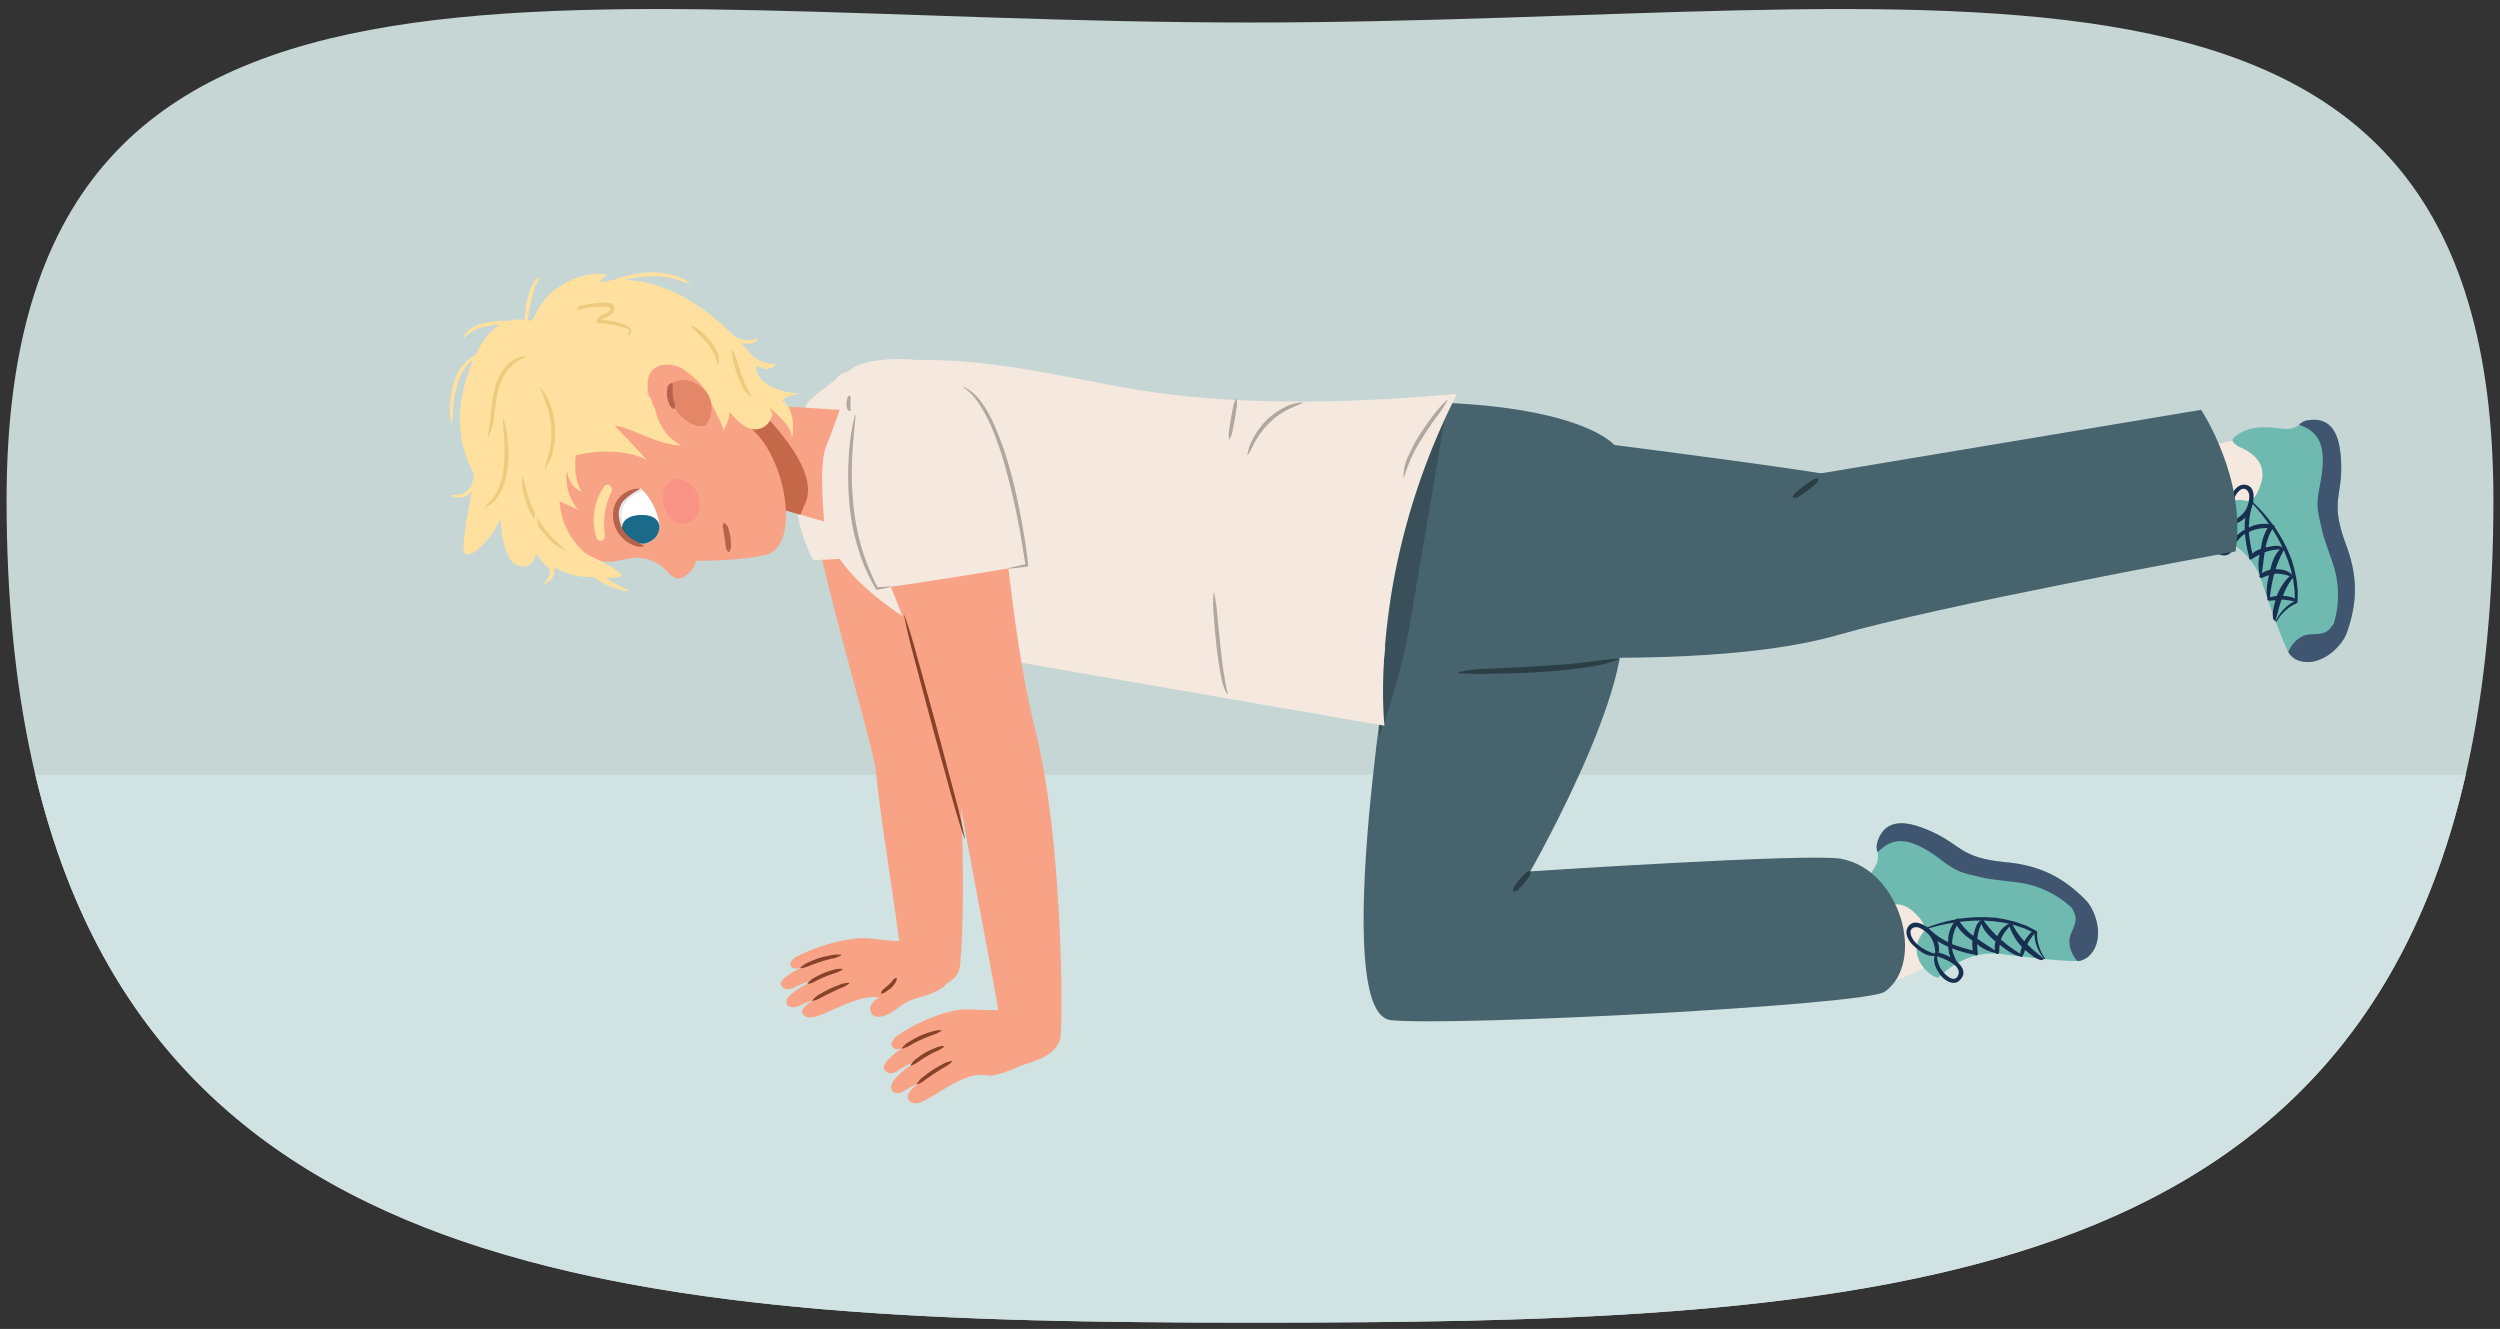 <svg xmlns="http://www.w3.org/2000/svg" xmlns:xlink="http://www.w3.org/1999/xlink" width="760" height="404" viewBox="0 0 760 404"><rect x="0" y="0" width="760" height="404" fill="#333333" stroke="none"/><defs><clipPath id="a"><path d="M634.486,291.1a7.349,7.349,0,0,1-1.926.922c-2.683.608-18.125-1.176-23.834-1.954-5.11-.7-12.069.031-19.469,7.125-2.221.1-10.223-6.624-4.689-13.6,1.618-2.04-1.346-5-2.925-6.448-6.184-5.691-12.734,1.319-13.053,1.481-2.017,1.013-2.743,1.37-3.189-1.079-1.092-6,2.817-11.093,4.479-13.754a6.759,6.759,0,0,0,.958-4.575,4.58,4.58,0,0,1-.119-3.182c2.577-8.357,10.5-5.876,16.3-3.316,9.259,4.092,8.747,8.084,22.713,9.39,10.457.977,17.5,4.613,24.3,11.5C637.386,277.012,640.294,286.456,634.486,291.1Z" fill="none"/></clipPath><clipPath id="b"><path d="M697.878,200.429a7.335,7.335,0,0,1-1.67-1.331c-1.718-2.149-6.847-16.823-8.637-22.3-1.6-4.9-5.293-10.846-14.9-14.411-1.058-1.955,1.5-12.089,10.19-10.15,2.54.566,3.907-3.39,4.526-5.445,2.423-8.047-6.741-10.883-7.027-11.1-1.79-1.372-2.429-1.87-.419-3.34,4.926-3.6,11.21-2.3,14.33-1.968a6.76,6.76,0,0,0,4.535-1.133,4.576,4.576,0,0,1,2.811-1.5c8.645-1.326,9.87,6.89,10.093,13.221.356,10.117-3.458,11.4,1.458,24.534,3.682,9.836,3.483,17.763.253,26.877C711.82,196.894,704.59,203.63,697.878,200.429Z" fill="none"/></clipPath><clipPath id="c"><path d="M255.268,124.588l-45.174-2.781,21.9,31.42,18.568,5.315s-1.678-17.023.428-22.4C254.445,127.309,255.268,124.588,255.268,124.588Z" fill="#f8a386"/></clipPath><clipPath id="d"><path d="M187.375,157.024c-.584-7.58,7.434-8.588,7.434-8.588a19.072,19.072,0,0,1,5.621,10.854c.587,5.126-4.652,6.009-4.652,6.009S188.04,165.649,187.375,157.024Z" fill="#fff"/></clipPath><clipPath id="e"><path d="M198.584,123.166c-1-3.687-2.336-4.5-1.487-8.274,1.108-4.918,7.438-4.9,10.948-2.4,13.422,9.585,8.183,16.978.764,22.047C206.556,136.082,198.774,123.865,198.584,123.166Z" fill="#f8a386"/></clipPath></defs><path d="M2,151.987C2,388.681,170.132,402.079,380,402.079s378-8.932,378-250.092C758-35.464,589.868,6.844,380,6.844S2-35.464,2,151.987Z" fill="#c5d6d5"/><path d="M749.581,235.491c5.514-24.168,8.419-51.83,8.419-83.5C758-35.464,589.868,6.844,380,6.844S2-35.464,2,151.987c0,31.665,3.012,59.329,8.727,83.5Z" fill="none"/><path d="M380,402.079c182.3,0,333.111-6.746,369.581-166.588H10.727C47.735,392.022,198.208,402.079,380,402.079Z" fill="#d0e2e1"/><path d="M276.872,285.627a47.815,47.815,0,0,0,5.627-1.5Z" fill="#f8a386"/><path d="M240.267,292.83c-.215.651.686,1.508,1.446,1.593a5.184,5.184,0,0,0,1.915-.28c-3.164,1.534-5.571,3.141-6.214,4.518-.433.926.847,1.826,1.484,2.012a4.038,4.038,0,0,0,2.77-.613,30.622,30.622,0,0,1,6.449-2.236c-.878.393-1.749.8-2.606,1.227a21.005,21.005,0,0,0-5.268,3.441,4.067,4.067,0,0,0-1.049,1.429,1.65,1.65,0,0,0,.212,1.642,2.394,2.394,0,0,0,2.179.609,8.819,8.819,0,0,0,2.212-.823,22.577,22.577,0,0,1,3.43-1.235c-.491.315-.979.635-1.459.964-1.042.713-2.17,1.736-1.836,2.866a2.351,2.351,0,0,0,2.184,1.383,6.859,6.859,0,0,0,2.763-.591c4.087-1.544,6.181-2.776,10.3-4.257,3.855-1.386,6.5-1.77,10.5-.852,5.241-.61,7.707-1.684,15.726-3.89l-8.528-14.11a18.914,18.914,0,0,1-4.67.433c-6.578-.457-8.847-1.379-14.065-.471a54.319,54.319,0,0,0-14.48,4.48C242.513,290.568,240.783,291.273,240.267,292.83Z" fill="#f8a386"/><path d="M246.948,304.146a6.907,6.907,0,0,1,2.455-2.009c.9-.552,1.828-1.045,2.775-1.509.956-.441,1.927-.853,2.917-1.2a7.371,7.371,0,0,1,3.1-.671l.049.139a9.092,9.092,0,0,1-2.745,1.527c-.939.426-1.878.845-2.8,1.3-.933.431-1.846.9-2.766,1.364a8.694,8.694,0,0,1-2.905,1.189Z" fill="#874229"/><path d="M245.473,298.988a6.131,6.131,0,0,1,2.3-1.859,21.126,21.126,0,0,1,2.642-1.33,23.117,23.117,0,0,1,2.807-.919,6.423,6.423,0,0,1,2.935-.325l.035.142a7.864,7.864,0,0,1-2.658,1.209c-.9.319-1.792.636-2.66,1.008-.877.347-1.729.754-2.589,1.168a7.4,7.4,0,0,1-2.732,1.032Z" fill="#874229"/><path d="M243.277,294.231a7.48,7.48,0,0,1,2.8-1.808,26.025,26.025,0,0,1,3.106-1.213,27.371,27.371,0,0,1,3.241-.768,8.247,8.247,0,0,1,3.319-.169l.026.144a9.727,9.727,0,0,1-3.12,1.073c-1.049.269-2.089.539-3.108.872-1.026.307-2.032.678-3.043,1.058a9.761,9.761,0,0,1-3.155.942Z" fill="#874229"/><path d="M252.842,117.075s-9.751,1-8.078,24.509,20.9,85.072,21.552,93.024c1.176,14.353,7.936,53.454,7.566,57.42s2.94,9.912,4.911,9.486,11.722-1.424,12.889-7.043,2.554-52.145-3.013-82.216-.42-67.491-3.465-76.27S265.514,105.453,252.842,117.075Z" fill="#f8a386"/><path d="M245.021,123.287c-2.442,7.989-7.344,29.116,2.219,47,15.506-.577,45.984-2.912,45.984-2.912s30-42.813,16.974-50.178c-9.928-5.613-41.578-11.932-51.529-4.942C256.535,113.754,245.733,120.958,245.021,123.287Z" fill="#f5e9df"/><path d="M287.577,167.723c1.867-.331,3.74-.559,5.614-.775l-.395.445c-.35-4.365-.7-8.748-1.282-13.095-.548-4.354-1.314-8.673-2.186-12.962a76.624,76.624,0,0,0-3.652-12.567,36.839,36.839,0,0,0-2.91-5.806,16.857,16.857,0,0,0-4.3-4.8.075.075,0,0,1-.02-.1.078.078,0,0,1,.093-.026,13.1,13.1,0,0,1,4.951,4.448,29.255,29.255,0,0,1,3.147,5.895,77.675,77.675,0,0,1,3.841,12.713c.966,4.317,1.6,8.694,2.133,13.074q.393,3.287.668,6.584c.182,2.2.351,4.4.375,6.612v.031a.41.41,0,0,1-.395.414c-1.887.064-3.775.116-5.669.066a.074.074,0,0,1-.072-.076A.075.075,0,0,1,287.577,167.723Z" fill="#b0a7a0"/><path d="M647.75,141.057c3.209-1.284,39.783-8.983,39.783-8.983l8.983,15.4L686.25,159.665l-31.441-4.492Z" fill="#f5e9df"/><path d="M144.688,143.3s-4.6,21.281-3.636,24.276c1.378,4.287,11.015-6.31,12.3-13.368S144.688,143.3,144.688,143.3Z" fill="#ffe09e"/><path d="M596.1,284.789s-16.684,21.175-46.842,14.758,32.4-31.762,32.4-31.762Z" fill="#f5e9df"/><path d="M389.589,124.16c3.208,0,45.392-5.219,77.855,1.5,18.608,3.85,23.313,9.625,23.313,9.625s60.744,7.7,72.294,10.266-62.241,50.05-90.474,41.067-77-30.158-77-30.158Z" fill="#46636e"/><path d="M634.486,291.1a7.349,7.349,0,0,1-1.926.922c-2.683.608-18.125-1.176-23.834-1.954-5.11-.7-12.069.031-19.469,7.125-2.221.1-10.223-6.624-4.689-13.6,1.618-2.04-1.346-5-2.925-6.448-6.184-5.691-12.734,1.319-13.053,1.481-2.017,1.013-2.743,1.37-3.189-1.079-1.092-6,2.817-11.093,4.479-13.754a6.759,6.759,0,0,0,.958-4.575,4.58,4.58,0,0,1-.119-3.182c2.577-8.357,10.5-5.876,16.3-3.316,9.259,4.092,8.747,8.084,22.713,9.39,10.457.977,17.5,4.613,24.3,11.5C637.386,277.012,640.294,286.456,634.486,291.1Z" fill="#6ebab1"/><g clip-path="url(#a)"><path d="M561.048,254.926c.238,4.711,6.012,7.958,9.694,4.209,4.71-4.795,9.794-5.055,19.664,2.492,5.219,3.992,7.155,3.878,11.39,4.946,3.936.993,8.708,1.2,12.668,1.843a29.639,29.639,0,0,1,15.361,7.573c.246.459.485.924.707,1.4,1.165,2.48-.142,4.367-1.032,6.67-1.1,2.847.223,6.561,2.569,8.592-1.938,5.3-4.808,10-4.172,15.889.554,5.14,5.8,7.818,10,4.345,9.436-7.806,11.727-23.991,8.14-35.094-3.957-12.254-13.76-19.7-26.025-22.675-5.76-1.4-11.719-.185-17.325-2.052-5.832-1.942-10.955-5.808-16.922-7.695C578.771,243.155,560.481,243.771,561.048,254.926Z" fill="#3f5570"/><path d="M583.17,283.2a32.789,32.789,0,0,1,4.218-1.8A39.006,39.006,0,0,1,591.8,280.1c.742-.2,1.5-.33,2.25-.5s1.514-.281,2.276-.395,1.531-.189,2.3-.238,1.538-.147,2.312-.138l2.323-.036,2.325.121a16.736,16.736,0,0,1,2.313.284,21.725,21.725,0,0,1,2.293.428l2.265.563c.747.218,1.475.506,2.212.756l1.1.389c.357.153.708.326,1.055.5L618.9,282.9a.746.746,0,0,1,.4.725,7.017,7.017,0,0,0,0,1.2,8.662,8.662,0,0,0,.159,1.256,7.771,7.771,0,0,0,.3,1.241,7.443,7.443,0,0,0,.418,1.217,10.559,10.559,0,0,0,.516,1.192l.663,1.132a2.92,2.92,0,0,0,.365.548l.417.515.826,1.058.01.011a.059.059,0,0,1-.01.08.058.058,0,0,1-.075-.006l-.934-.975a6.609,6.609,0,0,1-.882-1.016l-.77-1.109a10.843,10.843,0,0,1-.632-1.191l-.3-.606-.218-.639a8.563,8.563,0,0,1-.385-1.295,9.36,9.36,0,0,1-.234-1.329,8.068,8.068,0,0,1-.067-1.357l.044.08-2.066-.936c-.345-.152-.685-.318-1.033-.461l-1.077-.359c-.719-.23-1.428-.5-2.155-.7l-2.211-.51a21.253,21.253,0,0,0-2.234-.377c-.748-.1-1.493-.237-2.25-.264l-2.262-.157-2.269,0c-.757-.022-1.511.062-2.266.1s-1.51.094-2.261.195-1.506.152-2.251.289-1.5.225-2.237.386a52.306,52.306,0,0,0-8.73,2.465.057.057,0,0,1-.073-.033A.06.06,0,0,1,583.17,283.2Z" fill="#192f50"/></g><path d="M585.009,282.513a19.072,19.072,0,0,0,7.278,5.3,9.6,9.6,0,0,0,1.781,5.363c.146.177,1.047-.14.961-.363-.581-1.506-1.472-2.93-1.562-4.5a38.214,38.214,0,0,0,6.9,1.943.506.506,0,0,0,.9-.409,24.283,24.283,0,0,1-.2-2.794,12.848,12.848,0,0,0,5.635,2.677.541.541,0,0,0,1.028-.222c.045-.818.09-1.563.2-2.293,1.764,1.4,4.031,3.116,6.156,3.5a.461.461,0,0,0,.771-.009,19.046,19.046,0,0,0,.781-1.944c1.756,1.511,3.184,2.782,4.928,3.132.147.028.867-.3.728-.421-1.8-1.512-3.474-2.893-4.991-4.4.087-.2.167-.4.268-.593a31.419,31.419,0,0,1,2.1-2.931.2.2,0,0,0-.066-.264c-.988-.478-1.793.893-2.3,1.519a9.8,9.8,0,0,0-.9,1.345,21.825,21.825,0,0,1-3.63-5.161.431.431,0,0,0-.61-.14.24.24,0,0,0-.161-.025c-1.592.38-2.992,1.969-3.825,3.808a31.323,31.323,0,0,1-4.134-4.781.489.489,0,0,0-.751-.083c-1.548.738-1.943,2.941-2.328,4.455-.021.088-.041.183-.063.274a16.992,16.992,0,0,1-4.283-4.511c.013-.02.021-.042.035-.063.3-.467-.346-.941-.739-.59-.023.022-.043.049-.066.07a.4.4,0,0,0-.335.35,9.823,9.823,0,0,0-2.271,6.682,24.043,24.043,0,0,1-6.489-4.682C585.505,281.484,584.745,282.216,585.009,282.513Zm25.93-.831a16.258,16.258,0,0,0,3.718,6.178,11.947,11.947,0,0,0-.539,2.08,47.671,47.671,0,0,1-5.824-4.286,8.42,8.42,0,0,1,.415-1.055A14.542,14.542,0,0,1,610.939,281.682Zm-4.3,4.51a6.667,6.667,0,0,0-.168,2.762c-1.745-1.228-3.587-2.341-5.349-3.548a11.706,11.706,0,0,1,1.249-4.556C603.064,283.04,604.868,284.753,606.642,286.192Zm-7.7-.719c.225.168.462.348.7.529a7.879,7.879,0,0,0,.155,2.918,47.58,47.58,0,0,1-6.345-1.9,12.332,12.332,0,0,1,1.409-5.647A14.182,14.182,0,0,0,598.947,285.473Z" fill="#192f50"/><path d="M581.493,287.275c1.5,1.469,4.373,3.753,6.644,3.273-.631,2.1.66,4.488,1.935,6.085,1.168,1.464,3.767,3.077,5.506,1.524,4.119-3.675-2.569-7.772-6.243-8.544.589-2.726-.958-5.417-2.927-7.211-1.527-1.388-4.335-2.944-6.044-1.058S579.992,285.811,581.493,287.275Zm13.665,9.435c-1.309,2.36-4.145-.748-4.937-1.9a7.5,7.5,0,0,1-1.333-4.089C591.337,291.543,596.84,293.675,595.158,296.71Zm-11.539-14.6a8.762,8.762,0,0,1,2.3,1.576c1.732,1.577,2.189,3.622,2.42,5.834a.483.483,0,0,0-.3.4c-2.729-.869-6.313-2.884-7.14-5.785C580.329,282.129,582.15,281.453,583.619,282.113Z" fill="#192f50"/><path d="M697.878,200.429a7.335,7.335,0,0,1-1.67-1.331c-1.718-2.149-6.847-16.823-8.637-22.3-1.6-4.9-5.293-10.846-14.9-14.411-1.058-1.955,1.5-12.089,10.19-10.15,2.54.566,3.907-3.39,4.526-5.445,2.423-8.047-6.741-10.883-7.027-11.1-1.79-1.372-2.429-1.87-.419-3.34,4.926-3.6,11.21-2.3,14.33-1.968a6.76,6.76,0,0,0,4.535-1.133,4.576,4.576,0,0,1,2.811-1.5c8.645-1.326,9.87,6.89,10.093,13.221.356,10.117-3.458,11.4,1.458,24.534,3.682,9.836,3.483,17.763.253,26.877C711.82,196.894,704.59,203.63,697.878,200.429Z" fill="#6ebab1"/><g clip-path="url(#b)"><path d="M698.4,118.567c-4.136,2.269-4.539,8.881.44,10.559,6.37,2.147,8.821,6.608,6.334,18.782-1.315,6.438-.368,8.13.518,12.406.823,3.975,2.721,8.359,3.867,12.2a29.636,29.636,0,0,1-.115,17.127c-.306.421-.619.84-.948,1.245-1.724,2.13-3.992,1.777-6.452,1.981-3.042.252-5.807,3.063-6.611,6.06-5.618.568-11.1.035-16.119,3.176-4.383,2.74-4.5,8.633.454,10.9,11.14,5.086,26.7.089,35.13-7.982,9.3-8.906,11.727-20.975,9.054-33.309-1.256-5.793-4.946-10.627-5.712-16.486-.8-6.095.449-12.391-.456-18.583C716.72,129.381,708.188,113.191,698.4,118.567Z" fill="#3f5570"/><path d="M682.605,150.805a32.818,32.818,0,0,1,3.454,3.013,38.808,38.808,0,0,1,3.1,3.4c.5.581.951,1.205,1.429,1.808s.914,1.24,1.348,1.876.838,1.3,1.218,1.967.8,1.321,1.133,2.021l1.046,2.075.906,2.145a16.744,16.744,0,0,1,.752,2.205,21.879,21.879,0,0,1,.616,2.25l.48,2.284c.13.767.188,1.548.285,2.32l.13,1.16c.018.389.016.78.006,1.17l-.048,2.332a.748.748,0,0,1-.478.677,7.082,7.082,0,0,0-1.084.525,8.654,8.654,0,0,0-1.062.691,7.932,7.932,0,0,0-.984.814,7.448,7.448,0,0,0-.913.907,10.477,10.477,0,0,0-.848.985l-.729,1.09a2.958,2.958,0,0,0-.334.568l-.281.6-.593,1.205,0,.013a.058.058,0,0,1-.076.027.059.059,0,0,1-.027-.071l.47-1.265a6.563,6.563,0,0,1,.529-1.237l.663-1.176a10.534,10.534,0,0,1,.8-1.089l.414-.535.479-.475a8.687,8.687,0,0,1,1-.911,9.456,9.456,0,0,1,1.1-.791,8.062,8.062,0,0,1,1.191-.651l-.052.074-.059-2.267c-.013-.377-.013-.755-.036-1.132l-.147-1.125c-.106-.747-.174-1.5-.312-2.243l-.506-2.212a21.279,21.279,0,0,0-.635-2.175c-.236-.716-.438-1.447-.744-2.139l-.846-2.1-.988-2.043c-.309-.691-.714-1.333-1.074-2s-.743-1.318-1.161-1.949-.794-1.289-1.243-1.9-.855-1.249-1.322-1.844a52.232,52.232,0,0,0-6.026-6.78.058.058,0,0,1,0-.081A.062.062,0,0,1,682.605,150.805Z" fill="#192f50"/></g><path d="M684.024,152.162a19.075,19.075,0,0,0-1.6,8.862,9.607,9.607,0,0,0-4.048,3.941c-.1.209.582.882.745.707,1.1-1.18,2-2.6,3.366-3.367a38.315,38.315,0,0,0,1.263,7.06.506.506,0,0,0,.761.631,24.468,24.468,0,0,1,2.428-1.4,12.861,12.861,0,0,0,.049,6.239.541.541,0,0,0,.648.828c.756-.316,1.446-.6,2.149-.823-.491,2.2-1.046,4.986-.462,7.064a.462.462,0,0,0,.345.69,18.906,18.906,0,0,0,2.089-.145c-.593,2.239-1.114,4.078-.668,5.8.039.145.651.648.7.472.576-2.277,1.088-4.388,1.779-6.409.216-.008.433-.023.651-.018a31.612,31.612,0,0,1,3.554.615.194.194,0,0,0,.209-.174c0-1.1-1.585-1.224-2.369-1.405a9.83,9.83,0,0,0-1.6-.219,21.856,21.856,0,0,1,3.062-5.518.431.431,0,0,0-.14-.61.236.236,0,0,0-.049-.155c-1.036-1.267-3.076-1.834-5.095-1.781a31.358,31.358,0,0,1,2.5-5.806.489.489,0,0,0-.253-.712c-1.339-1.071-3.494-.465-5.024-.151-.089.019-.183.043-.275.063a17.025,17.025,0,0,1,2.192-5.822c.023,0,.046,0,.071,0a.479.479,0,0,0,.209-.922c-.029-.012-.062-.018-.092-.03a.4.4,0,0,0-.461-.148,9.818,9.818,0,0,0-7,.871,24.009,24.009,0,0,1,1.383-7.881C685.166,152.159,684.176,151.794,684.024,152.162Zm12.058,22.97a16.274,16.274,0,0,0-3.938,6.04,11.922,11.922,0,0,0-2.106.423,47.513,47.513,0,0,1,1.316-7.11,8.238,8.238,0,0,1,1.13-.087A14.535,14.535,0,0,1,696.082,175.132Zm-5.933-1.9a6.651,6.651,0,0,0-2.559,1.054c.345-2.107.542-4.25.86-6.362a11.7,11.7,0,0,1,4.645-.863C691.425,168.638,690.67,171.009,690.149,173.233Zm-2.709-7.239c-.053.276-.112.569-.17.862a7.876,7.876,0,0,0-2.558,1.412,47.436,47.436,0,0,1-1.058-6.538,12.338,12.338,0,0,1,5.7-1.2A14.2,14.2,0,0,0,687.44,165.994Z" fill="#192f50"/><path d="M678.205,151.074c-.665,1.995-1.469,5.572-.047,7.407-2.163.347-3.751,2.551-4.631,4.394-.809,1.69-1.126,4.732,1.03,5.621,5.1,2.1,5.873-5.7,4.965-9.345,2.71-.659,4.457-3.225,5.212-5.779.583-1.98.758-5.185-1.684-5.9S678.868,149.085,678.205,151.074Zm-2.53,16.412c-2.694-.148-1.134-4.056-.442-5.271a7.508,7.508,0,0,1,3.1-2.984C678.658,161.794,679.141,167.676,675.675,167.486Zm8.1-16.75a8.769,8.769,0,0,1-.414,2.76c-.663,2.246-2.305,3.549-4.194,4.722a.481.481,0,0,0-.488-.095c-.409-2.835-.159-6.939,2.09-8.949C682.328,147.782,683.731,149.126,683.778,150.736Z" fill="#192f50"/><path d="M423.811,188.861s-20.213,119.348-.963,121.273S567.3,305.559,573,301.472c12.512-8.983,4.812-37.216-13.475-40.425-9.76-1.712-94.324,3.85-94.324,3.85s39.58-69.255,24.6-82.752S432.473,167.686,423.811,188.861Z" fill="#46636e"/><path d="M400.925,194.742s107.371,12.834,157.848-1.711c30.958-8.92,113.349-24.123,120.812-25.372,3.534-22.012-10.446-43.071-10.446-43.071L544.207,145.457l-153.162,4.565Z" fill="#46636e"/><path d="M440.28,120.738s-9.147,54.307-11.978,70.582a204.876,204.876,0,0,1-8.983,32.511l-.081-10.454,5.9-51.892Z" fill="#394f59"/><path d="M256.337,113.465c-8.778,3.135-7.178,40.834-6.2,45.344,5.133,23.742,46.2,40.211,46.2,40.211l124.545,21.6s-5.41-46.842,21.968-100.741c.29-.572-51.459,6.043-96.463-1.283-23.85-3.883-53.613-12.08-78.652-8.016q-2.1.342-4.162.8A61.66,61.66,0,0,0,256.337,113.465Z" fill="#f5e9df"/><path d="M255.268,124.588l-45.174-2.781,21.9,31.42,18.568,5.315s-1.678-17.023.428-22.4C254.445,127.309,255.268,124.588,255.268,124.588Z" fill="#f8a386"/><g clip-path="url(#c)"><path d="M226.5,119.24c-1.939.272,24.93,21.632,18,34.356-6.538,18.507-17.446,4.162-17.446,4.162l-4.513-36.165Z" fill="#c46849"/></g><path d="M157.2,113.465c-9.365,20.109-4.691,38.818,1.727,43.983s15.88,11.213,23.939,13.125c4.161.987,7.907-1.522,12.79-.962,14.648,1.677,30.692.748,37.26-.963,11.234-2.927,5.41-32.831-6.354-39.569-4.44-2.543-12.087-12.705-23.741-21.175S173.5,78.476,157.2,113.465Z" fill="#f8a386"/><path d="M194.044,169.654a12.087,12.087,0,0,1,7.042,2.437c1.33,1.016,2.947,3.369,4.6,3.749,2.246.517,5.615-3.189,5.621-4.482l1.133-4.329Z" fill="#f8a386"/><path d="M212.207,150.742a6.994,6.994,0,0,1-.776,6.641,4.945,4.945,0,0,1-6.543,1.009,5.954,5.954,0,0,1-1.428-1.4,5.653,5.653,0,0,1-.843-1.2,10.3,10.3,0,0,1-1-3.235,7.888,7.888,0,0,1,.047-3.112,5.2,5.2,0,0,1,2.1-3.063,4.451,4.451,0,0,1,3.679-.572A7.758,7.758,0,0,1,212.207,150.742Z" fill="#f89386"/><path d="M187.375,157.024c-.584-7.58,7.434-8.588,7.434-8.588a19.072,19.072,0,0,1,5.621,10.854c.587,5.126-4.652,6.009-4.652,6.009S188.04,165.649,187.375,157.024Z" fill="#fff"/><g clip-path="url(#d)"><path d="M189.107,161.2c-.241-3.047,1.968-4.373,5.12-4.621s6.055.673,6.3,3.72a5.73,5.73,0,0,1-11.417.9Z" fill="#1c6a8a"/><path d="M187.165,154.767a12.169,12.169,0,0,1,1.814-4.6,10.412,10.412,0,0,1,3.522-2.835,22.57,22.57,0,0,1,2.254-1c.764-.294,2.149,2.452,1.422,2.651-2.669.732-7.1,3.138-7.243,7.125s2.377,7.564,3.032,8.894C191.966,165,186.127,161.213,187.165,154.767Z" opacity="0.1"/></g><path d="M195.689,166.11c-2.308.391-4.468-.794-6.178-2.29a9.629,9.629,0,0,1-3.07-6.07,8.747,8.747,0,0,1,.2-3.491,7.562,7.562,0,0,1,1.737-3.073,8.019,8.019,0,0,1,6.023-2.664.113.113,0,0,1,.054.21l-.01.006a18.8,18.8,0,0,0-4.892,3.49,6.417,6.417,0,0,0-1.343,5.287,10.093,10.093,0,0,0,.805,2.767,8.644,8.644,0,0,0,1.642,2.339,10,10,0,0,0,2.356,1.738c.867.494,1.761.956,2.707,1.533l.011.006a.115.115,0,0,1,.039.158A.117.117,0,0,1,195.689,166.11Z" fill="#b7624b"/><path d="M175.741,107.748c3.037,3.735,3.578,8.956,2.94,13.727s-2.305,9.343-3.212,14.07-.982,9.878,1.378,14.073a7.974,7.974,0,0,1-4.488-6.652,15.243,15.243,0,0,0,3.426,12.045l-5.66-2.655c.3,7.389,5.338,16.091,12.421,18.217,0,0-53.566-13.648-40.745-55.5C152.709,79.457,175.741,107.748,175.741,107.748Z" fill="#ffe09e"/><path d="M164.322,142.768c7.749-4.924,22.245-7.853,32.3-3-1.2-1.4-8.5-8.966-9.7-10.368,5.238.661,12.706,5.779,20.146,6.034-10.74-5.847-8.091-19.835-8.091-19.835s-13.3-1.022-16.09-1.939c-8.248-2.709-17.352-3.89-25.562-1.066-2.91,1-5.806,2.641-7.244,5.363a8.087,8.087,0,0,0,1.337,9.183C153.729,129.508,161.367,144.255,164.322,142.768Z" fill="#ffe09e"/><path d="M186.033,148.934a1.628,1.628,0,0,0-.49-1.206,1.169,1.169,0,0,0-1.926.262,17.747,17.747,0,0,0-2.314,15.378,1.331,1.331,0,0,0,1.678,1.011,1.727,1.727,0,0,0,.88-1.962,21.73,21.73,0,0,1,1.847-12.428A2.2,2.2,0,0,0,186.033,148.934Z" fill="#ffe09e"/><path d="M190.032,119.882s6.417-4.706,13.047-4.278,24.6,5.989,25.239,11.978c1.925-.428,8.983,1.5,5.561-3.636,0,0,6.2,4.705,6.631,8.128s1.925-7.914-2.567-10.053c-.642-1.283,5.347-2.353,5.347-2.353s-12.833-.428-13.475-8.128c-.119-1.429,3.209,2.781,6.417-1.069.428.428-5.133.428-7.914-2.781s-27.164-32.938-54.327-18.822-22.672,31.656-20.747,36.361S190.032,119.882,190.032,119.882Z" fill="#ffe09e"/><path d="M160.3,108.473a12.056,12.056,0,0,0-5.829,3.817,15.889,15.889,0,0,0-2.964,6.37,59.144,59.144,0,0,0-1.214,7.171,19.756,19.756,0,0,1-1.894,7.151l-.139-.047c.347-2.445.712-4.8.989-7.233a60.072,60.072,0,0,1,1.09-7.335,16.083,16.083,0,0,1,3.306-6.777,11.175,11.175,0,0,1,2.952-2.435,6.586,6.586,0,0,1,3.689-.828Z" fill="#edca7e"/><path d="M153.077,127.3a25.858,25.858,0,0,1,1.327,7.2,41.322,41.322,0,0,1-.032,7.369,23.258,23.258,0,0,1-1.909,7.182c-.253.573-.609,1.1-.91,1.651a17.012,17.012,0,0,1-1.154,1.5,17.549,17.549,0,0,1-1.435,1.23,17.093,17.093,0,0,1-1.673.84l-.072-.128a15.468,15.468,0,0,0,4.289-5.533,22.144,22.144,0,0,0,1.666-6.867,47.554,47.554,0,0,0,.15-7.175c-.1-2.408-.474-4.779-.391-7.248Z" fill="#edca7e"/><path d="M167.311,97.686a17.855,17.855,0,0,1,5.683-3.559,28.581,28.581,0,0,1,6.511-1.776,26.235,26.235,0,0,1,3.372-.3c.565-.025,1.13-.009,1.7,0a3.774,3.774,0,0,1,.967.115,1.635,1.635,0,0,1,1,.77,2.1,2.1,0,0,1-.24,2.2,3.683,3.683,0,0,1-1.607,1.108,8.39,8.39,0,0,0-1.414.639,1.433,1.433,0,0,0-.715.911l-.521-.619a27.444,27.444,0,0,1,6.138.961c.5.145.994.3,1.479.48a5.031,5.031,0,0,1,1.465.74,2.134,2.134,0,0,1,.58.694,1.266,1.266,0,0,1,.107.939,1.417,1.417,0,0,1-.5.737.773.773,0,0,1-.848.09l.055-.137c.467.1.777-.39.792-.786a1.022,1.022,0,0,0-.611-.934,14.633,14.633,0,0,0-2.772-.869A27.21,27.21,0,0,0,182,98.267l-.6-.016.081-.6a2.5,2.5,0,0,1,1.177-1.693,9,9,0,0,1,1.587-.762,2.644,2.644,0,0,0,1.1-.739.969.969,0,0,0,.147-.93c-.069-.168-.4-.269-.971-.279-.541-.017-1.081-.041-1.623-.025a25.282,25.282,0,0,0-3.24.236,27.549,27.549,0,0,0-6.295,1.612c-2.033.78-3.973,1.745-5.97,2.739Z" fill="#edca7e"/><path d="M221.364,167.793a3.178,3.178,0,0,1-.793-2.181l-.317-2.161c-.1-.715-.179-1.431-.3-2.129a4.147,4.147,0,0,1-.076-2.246l.194-.1a2.622,2.622,0,0,1,1.441,1.959,12.663,12.663,0,0,1,.532,2.272,15.37,15.37,0,0,1,.144,2.3,2.862,2.862,0,0,1-.606,2.3Z" fill="#b7624b"/><path d="M152.388,154.853s9.946,19.57,25.667,20.533,13.795-.321-2.567-8.342S152.388,154.853,152.388,154.853Z" fill="#ffe09e"/><path d="M158.955,145.006c.665,2.145,1.012,4.267,1.719,6.33a32.252,32.252,0,0,0,2.676,5.911,29.952,29.952,0,0,0,3.772,5.282c1.452,1.624,3.086,3.022,4.635,4.641l-.083.121a16.079,16.079,0,0,1-5.329-4.052,31.124,31.124,0,0,1-4.038-5.39,29.116,29.116,0,0,1-2.665-6.186,15.907,15.907,0,0,1-.833-6.645Z" fill="#edca7e"/><path d="M152.067,151.965s-.641,17.646,5.134,19.892,6.416-6.1,6.416-6.1Z" fill="#ffe09e"/><path d="M465.282,264.968c.139.985-.378,1.418-.747,1.976s-.784,1.076-1.212,1.584-.888.988-1.36,1.459a2.611,2.611,0,0,1-1.814,1.077l-.169-.142a2.608,2.608,0,0,1,.753-1.971c.384-.545.779-1.08,1.206-1.589s.881-.994,1.355-1.464.825-1.041,1.82-1.072Z" fill="#2c3e45"/><path d="M443.225,204.483a5.848,5.848,0,0,1,.769-.294l.764-.177c.516-.127,1.02-.176,1.533-.263,1.024-.145,2.042-.234,3.066-.31,2.042-.134,4.084-.188,6.123-.289,4.078-.195,8.152-.368,12.218-.634,4.067-.23,8.13-.523,12.173-.945s8.028-1.074,12.143-1.374l.053.213c-3.828,1.643-7.949,2.208-12.008,2.758s-8.163.883-12.252,1.153q-6.138.35-12.275.451c-2.045.029-4.088.093-6.13.086-1.018,0-2.043-.038-3.059-.072l-1.526-.077-.762-.039c-.249-.009-.467.008-.731.01Z" fill="#2c3e45"/><path d="M545.018,151.235c.2-1.074.909-1.462,1.5-2.005s1.227-1.037,1.869-1.518,1.309-.928,1.985-1.363a3.584,3.584,0,0,1,2.341-.889l.133.177a3.583,3.583,0,0,1-1.509,2c-.607.528-1.223,1.043-1.865,1.525s-1.3.936-1.98,1.369a3.4,3.4,0,0,1-2.346.882Z" fill="#2c3e45"/><path d="M306.847,306.218a43.637,43.637,0,0,0,5.468-2.15Z" fill="#f8a386"/><path d="M271.035,317.332c-.154.749.824,1.639,1.589,1.673a4.639,4.639,0,0,0,1.882-.473c-3.01,1.987-5.26,3.992-5.773,5.593-.346,1.078,1.014,1.984,1.666,2.141a3.673,3.673,0,0,0,2.7-.916,28.294,28.294,0,0,1,6.219-3.046c-.838.514-1.669,1.041-2.483,1.594a20.967,20.967,0,0,0-4.93,4.3A4.587,4.587,0,0,0,271,329.9a2.057,2.057,0,0,0,.364,1.829,2.214,2.214,0,0,0,2.228.506,8.236,8.236,0,0,0,2.128-1.107,20.846,20.846,0,0,1,3.3-1.672c-.46.395-.917.8-1.364,1.2-.973.889-2,2.132-1.564,3.375a2.354,2.354,0,0,0,2.305,1.376,6.2,6.2,0,0,0,2.7-.892c3.93-2.073,5.9-3.631,9.867-5.635,3.713-1.877,6.312-2.526,10.383-1.823,5.166-1.117,7.525-2.528,15.311-5.669l-9.809-15.17a16.862,16.862,0,0,1-4.614.871c-6.6.027-8.945-.823-14.061.628a49.965,49.965,0,0,0-14.015,6.231C273.063,314.6,271.4,315.537,271.035,317.332Z" fill="#f8a386"/><path d="M278.741,329.521a7.214,7.214,0,0,1,2.22-2.376,32.336,32.336,0,0,1,2.616-1.914c.913-.579,1.846-1.127,2.808-1.614a7.621,7.621,0,0,1,3.062-1.088l.066.131a9.676,9.676,0,0,1-2.6,1.892c-.9.554-1.8,1.1-2.675,1.689-.888.565-1.752,1.167-2.621,1.768a9.252,9.252,0,0,1-2.777,1.624Z" fill="#874229"/><path d="M276.793,323.841a6.338,6.338,0,0,1,2.069-2.191,20.84,20.84,0,0,1,2.5-1.7,21.836,21.836,0,0,1,2.732-1.287,6.581,6.581,0,0,1,2.935-.685l.052.138a8.316,8.316,0,0,1-2.556,1.528c-.873.431-1.735.863-2.564,1.352-.841.466-1.646,1-2.458,1.533a7.741,7.741,0,0,1-2.614,1.43Z" fill="#874229"/><path d="M274.163,318.67a7.6,7.6,0,0,1,2.577-2.18,24.714,24.714,0,0,1,2.975-1.613,25.745,25.745,0,0,1,3.178-1.151,8.366,8.366,0,0,1,3.326-.535l.041.141a10.134,10.134,0,0,1-3.029,1.411c-1.026.385-2.039.778-3.023,1.234-.993.433-1.957.934-2.922,1.447a10.165,10.165,0,0,1-3.041,1.368Z" fill="#874229"/><path d="M267.245,118.6s-9.624,1.925-5.774,28.233,26.308,67.374,26.949,76.357,16.042,85.983,16.042,90.475,3.85,10.908,5.775,10.266,11.55-2.567,12.191-8.983.642-59.675-7.7-93.041-9.625-75.074-13.475-84.7S278.8,104.482,267.245,118.6Z" fill="#f8a386"/><path d="M260.028,126.229c-1.692,9.188-4.615,33.356,6.576,52.686,15.4-1.925,45.558-7.058,45.558-7.058s-5.584-47.008-19.25-54.221c-10.415-5.5-19.787-7.08-29.056,1.6A12.761,12.761,0,0,0,260.028,126.229Z" fill="#f5e9df"/><path d="M306.567,172.721c1.831-.488,3.679-.876,5.525-1.271l-.34.455c-.761-4.824-1.5-9.666-2.475-14.458-.938-4.8-2.081-9.554-3.337-14.271a98.657,98.657,0,0,0-4.732-13.819,47.763,47.763,0,0,0-3.436-6.39,18.314,18.314,0,0,0-4.894-5.266.073.073,0,0,1-.025-.1.077.077,0,0,1,.093-.029,14.579,14.579,0,0,1,5.542,4.9,37.422,37.422,0,0,1,3.667,6.46,99.752,99.752,0,0,1,4.92,13.933c1.338,4.737,2.357,9.551,3.281,14.375.887,4.833,1.738,9.669,2.215,14.57l0,.027a.393.393,0,0,1-.343.428c-1.876.23-3.75.467-5.64.6a.074.074,0,0,1-.024-.145Z" fill="#b0a7a0"/><path d="M260.1,126.242c-.371,4.511-.879,8.964-1.071,13.454a93.137,93.137,0,0,0,.384,13.437,71.257,71.257,0,0,0,2.469,13.182,69.9,69.9,0,0,0,5.027,12.423l-.349-.173c1.417-.125,2.836-.228,4.265-.28a.074.074,0,0,1,.077.07.076.076,0,0,1-.058.076c-1.392.319-2.792.588-4.2.833a.326.326,0,0,1-.334-.148l-.015-.025a52.209,52.209,0,0,1-5.459-12.47,67.851,67.851,0,0,1-2.609-13.37,94.213,94.213,0,0,1-.249-13.605q.168-3.4.6-6.774a51.677,51.677,0,0,1,1.376-6.656.073.073,0,0,1,.144.026Z" fill="#b0a7a0"/><path d="M213.453,117.743s7.379,12.833,6.417,13.475,4.812-6.1,0-10.587,3.208,8.341,8.02,9.625a5.156,5.156,0,0,0,6.417-2.888l-19.892-16.362Z" fill="#ffe09e"/><path d="M198.592,123.154c-1-3.689-2.336-1.865-1.488-5.639,1.109-4.919,7.411-4.865,10.949-2.4,13.054,9.106,7.386,13.757.764,19.413C206.743,136.3,198.782,123.853,198.592,123.154Z" fill="#f8b5a2"/><path d="M198.584,123.166c-1-3.687-2.336-4.5-1.487-8.274,1.108-4.918,7.438-4.9,10.948-2.4,13.422,9.585,8.183,16.978.764,22.047C206.556,136.082,198.774,123.865,198.584,123.166Z" fill="#f8a386"/><g clip-path="url(#e)"><path d="M204.319,122.449c2.22,5.1,7.088,8.132,10.868,6.769s3.824-1.522,1.6-6.622-7.089-8.131-10.868-6.769S202.1,117.349,204.319,122.449Z" fill="#e38768"/></g><path d="M144.439,139.438a8.039,8.039,0,0,1,.772,4.059,11.461,11.461,0,0,1-.712,4.169,5.522,5.522,0,0,1-3,3.174,4.983,4.983,0,0,1-4.2-.086l.024-.145c.7-.127,1.35-.169,1.975-.273a5.452,5.452,0,0,0,1.772-.477,4.649,4.649,0,0,0,2.313-2.645,11.972,11.972,0,0,0,.748-3.748,32.658,32.658,0,0,1,.166-4Z" fill="#ffe09e"/><path d="M164.242,99.42c-2.125.025-4.14-.367-6.2-.533a46.7,46.7,0,0,0-6.152-.15,22.356,22.356,0,0,0-5.98.97,12.365,12.365,0,0,0-5.009,3.209l-.126-.076a5.844,5.844,0,0,1,1.916-2.6,10.771,10.771,0,0,1,2.862-1.546,21.235,21.235,0,0,1,6.281-1.165,38.723,38.723,0,0,1,6.32.279,19.409,19.409,0,0,1,6.122,1.466Z" fill="#ffe09e"/><path d="M159.694,99.666a10.889,10.889,0,0,1-.081-4.154,39.345,39.345,0,0,1,.618-4.108,23.22,23.22,0,0,1,1.219-4.016,9.53,9.53,0,0,1,1.016-1.892,3.254,3.254,0,0,1,1.756-1.29l.074.127a9.075,9.075,0,0,0-1.049,1.659,13.655,13.655,0,0,0-.8,1.787,29.887,29.887,0,0,0-1.038,3.875c-.289,1.317-.509,2.654-.724,3.994a16.479,16.479,0,0,1-.845,4.025Z" fill="#ffe09e"/><path d="M137.236,128.551a16.519,16.519,0,0,1-.382-6.154,27.8,27.8,0,0,1,1.115-6.113,15.985,15.985,0,0,1,2.936-5.553,10.35,10.35,0,0,1,2.384-2.111,7.162,7.162,0,0,1,2.982-1l.043.141a15.026,15.026,0,0,0-4.579,3.65,16.113,16.113,0,0,0-2.616,5.234,31.217,31.217,0,0,0-1.187,5.853c-.235,2-.2,3.995-.55,6.04Z" fill="#ffe09e"/><path d="M184.78,85.8a32.925,32.925,0,0,1,6.13-2.044,31.69,31.69,0,0,1,6.467-.944,27.077,27.077,0,0,1,6.532.64,15.019,15.019,0,0,1,5.942,2.676l-.069.13c-2.115-.556-4.04-1.325-6.1-1.779a25.886,25.886,0,0,0-6.261-.463,36.158,36.158,0,0,0-6.27.8c-2.081.393-4.1,1.173-6.345,1.132Z" fill="#ffe09e"/><path d="M216.61,97.59a24.008,24.008,0,0,1,3.26,2.461,22.275,22.275,0,0,0,3.338,2.175,9.725,9.725,0,0,0,3.651,1.188,9.022,9.022,0,0,0,3.767-.7l.09.116a3.8,3.8,0,0,1-1.721,1.33,5.516,5.516,0,0,1-2.194.325,9.805,9.805,0,0,1-4.15-1.189,18.645,18.645,0,0,1-3.467-2.407,9.1,9.1,0,0,1-2.685-3.2Z" fill="#ffe09e"/><path d="M210.18,98.968a8.365,8.365,0,0,1,3.192,2.052,23.1,23.1,0,0,1,2.653,2.734,13.231,13.231,0,0,1,2.014,3.3,5.3,5.3,0,0,1,.331.93,4.416,4.416,0,0,1,.2.975,5.073,5.073,0,0,1-.022,1,5.252,5.252,0,0,1-.321.95l-.145-.026a14.523,14.523,0,0,0-1.027-3.4,14.706,14.706,0,0,0-1.972-2.978,32.144,32.144,0,0,0-2.453-2.7,15.736,15.736,0,0,1-2.539-2.724Z" fill="#edca7e"/><path d="M222.722,106.392A13.984,13.984,0,0,1,224.1,110c.384,1.216.776,2.426,1.211,3.616a37.168,37.168,0,0,0,1.407,3.51c.546,1.144,1.159,2.163,1.754,3.342l-.1.109a6.13,6.13,0,0,1-2.612-2.965,26.167,26.167,0,0,1-1.586-3.589c-.425-1.23-.813-2.471-1.118-3.731a9.915,9.915,0,0,1-.482-3.871Z" fill="#edca7e"/><path d="M160.325,105.87s.08-11.888,8.78-18.081,15.536-4.268,15.536-4.268S173.8,92.064,175.6,96.154,160.325,105.87,160.325,105.87Z" fill="#ffe09e"/><path d="M173.305,164.477a34.453,34.453,0,0,0,7.949,9.023c.8.587,1.564,1.234,2.41,1.768.414.279.814.584,1.242.846s.863.512,1.29.784a15.145,15.145,0,0,0,1.315.758l1.336.75c.9.492,1.836.919,2.746,1.471a28.025,28.025,0,0,1-3.1-.556,24.327,24.327,0,0,1-2.994-1.03A23.268,23.268,0,0,1,180,175.059a21.351,21.351,0,0,1-4.31-4.726A14.393,14.393,0,0,1,173.305,164.477Z" fill="#ffe09e"/><path d="M163.039,154.852c.222,2.174.417,4.3.688,6.391a28.474,28.474,0,0,0,1.357,6.009,12.224,12.224,0,0,0,.576,1.345l.378.592.188.3c.079.08.153.164.226.249l.459.535.625.667a4.895,4.895,0,0,1,.927,1.687,4.838,4.838,0,0,1,.147,1,3.278,3.278,0,0,1-.166.987,4.275,4.275,0,0,1-.952,1.582,7.1,7.1,0,0,1-2.849,1.755,9.854,9.854,0,0,0,2.068-2.35,2.6,2.6,0,0,0,.277-2.463,4.561,4.561,0,0,0-.76-1.034l-.521-.465-.656-.629-.331-.334-.259-.373-.507-.754a13.3,13.3,0,0,1-.74-1.593,19.3,19.3,0,0,1-1.038-6.614A24.183,24.183,0,0,1,163.039,154.852Z" fill="#ffe09e"/><path d="M164.383,117.916a14.829,14.829,0,0,1,3.077,5.675,25.608,25.608,0,0,1,1.3,6.369,27.342,27.342,0,0,1,0,3.264,24.5,24.5,0,0,1-.491,3.227,13.948,13.948,0,0,1-2.567,5.923l-.131-.068c.493-2.115,1.332-4,1.668-6.067a23.325,23.325,0,0,0,.395-3.084,26.22,26.22,0,0,0-.075-3.109,28.072,28.072,0,0,0-1.126-6.125c-.6-2.009-1.491-3.879-2.168-5.923Z" fill="#edca7e"/><path d="M204.867,124.312c-.991-.268-1.175-1.012-1.474-1.659a8.382,8.382,0,0,1-.6-2.1,7.066,7.066,0,0,1,.065-2.241,2.174,2.174,0,0,1,1.252-1.9l.2.1a3.763,3.763,0,0,1,.147,1.989,12.8,12.8,0,0,0,.13,1.805c.089.606.2,1.218.345,1.836a2.959,2.959,0,0,1,.125,2.064Z" fill="#b7624b"/><path d="M440.083,121.634a40.94,40.94,0,0,1-3.8,5.685c-1.309,1.848-2.589,3.713-3.784,5.627a49.2,49.2,0,0,0-3.3,5.884,52.071,52.071,0,0,0-2.371,6.3.075.075,0,0,1-.092.051.079.079,0,0,1-.054-.065,13.829,13.829,0,0,1,1.559-6.717,50.343,50.343,0,0,1,3.236-6.09q1.848-2.9,3.934-5.631a31.429,31.429,0,0,1,4.544-5.124l.008-.006a.072.072,0,0,1,.1.009A.074.074,0,0,1,440.083,121.634Z" fill="#b0a7a0"/><path d="M258.291,120.323c.419.465.289.827.3,1.216l-.034,1.136c-.029.371-.039.741-.037,1.073,0,.164.039.317.036.405.012.069-.206.164.072.365l.014.01a.1.1,0,0,1,.032.129.423.423,0,0,1-.439.235.753.753,0,0,1-.479-.273,1.718,1.718,0,0,1-.3-.717,5.26,5.26,0,0,1-.107-1.28,7.952,7.952,0,0,1,.165-1.21c.1-.391.08-.807.634-1.115A.12.12,0,0,1,258.291,120.323Z" fill="#b0a7a0"/><path d="M275.607,304.659c-2.74,1.455-4.927,4.087-8.1,4.415a2.853,2.853,0,0,1-2.119-.49,2.594,2.594,0,0,1-.569-3,6.017,6.017,0,0,1,2.095-2.162,40.162,40.162,0,0,0,6.127-5.246c1.667-1.84,3.052-3.974,4.975-5.533,3.182-2.58,8.518-2.866,10.473,2.223,1.481,3.854-2.6,6.01-5.291,7.144C280.735,303.043,277.973,303.4,275.607,304.659Z" fill="#f8a386"/><path d="M272.611,297.356a2.388,2.388,0,0,1-.606,1.644,6.393,6.393,0,0,1-1.151,1.389c-.492.384-.93.668-1.388.981a2.734,2.734,0,0,1-1.573.706l-.1-.111a2.455,2.455,0,0,1,1-1.438c.414-.388.9-.736,1.273-1.058a9.5,9.5,0,0,0,1.064-1.118c.371-.407.627-.908,1.352-1.079Z" fill="#874229"/><path d="M395.972,122.521c-1.843.848-3.671,1.5-5.377,2.484a22.441,22.441,0,0,0-4.668,3.525,14.273,14.273,0,0,0-1.017,1.055,10.864,10.864,0,0,0-.953,1.113l-.9,1.161-.8,1.235c-.574.8-.942,1.724-1.445,2.575a26,26,0,0,1-1.461,2.631l0,.007a.075.075,0,0,1-.1.019.073.073,0,0,1-.031-.073,14.358,14.358,0,0,1,.757-2.967,21.415,21.415,0,0,1,1.37-2.745,22.191,22.191,0,0,1,3.75-4.876,21.081,21.081,0,0,1,4.991-3.61,11.694,11.694,0,0,1,5.874-1.679.075.075,0,0,1,.071.078.073.073,0,0,1-.043.064Z" fill="#b0a7a0"/><path d="M375.929,121.178a7.845,7.845,0,0,1-.074,3.181c-.135,1.041-.307,2.076-.474,3.111-.191,1.032-.379,2.064-.6,3.09a8.267,8.267,0,0,1-.99,3.023.081.081,0,0,1-.111.023.079.079,0,0,1-.034-.048,8.25,8.25,0,0,1,.079-3.18c.135-1.041.3-2.076.469-3.112.189-1.032.373-2.065.6-3.091a7.826,7.826,0,0,1,1-3.022.081.081,0,0,1,.145.025Z" fill="#b0a7a0"/><path d="M369.085,180.194a52.4,52.4,0,0,1,1.052,7.74l.8,7.749c.256,2.582.544,5.161.915,7.722.186,1.281.412,2.552.638,3.818.106.635.22,1.267.348,1.893a8.751,8.751,0,0,0,.509,1.838l0,0a.074.074,0,0,1-.12.083,5.44,5.44,0,0,1-1.026-1.732,15.749,15.749,0,0,1-.618-1.887c-.333-1.274-.551-2.567-.773-3.855-.425-2.58-.765-5.167-1.073-7.756-.269-2.593-.506-5.188-.683-7.787a41.773,41.773,0,0,1-.119-7.822.074.074,0,0,1,.146-.009Z" fill="#b0a7a0"/><path d="M274.975,187.06c1.978,5.525,3.466,11.183,5.028,16.822l4.658,16.922,4.515,16.961c1.507,5.653,3.036,11.3,4.152,17.059l-.142.039c-1.943-5.535-3.473-11.182-5.025-16.823L283.5,221.119l-4.518-16.96c-1.5-5.656-3.067-11.292-4.148-17.061Z" fill="#874229"/></svg>